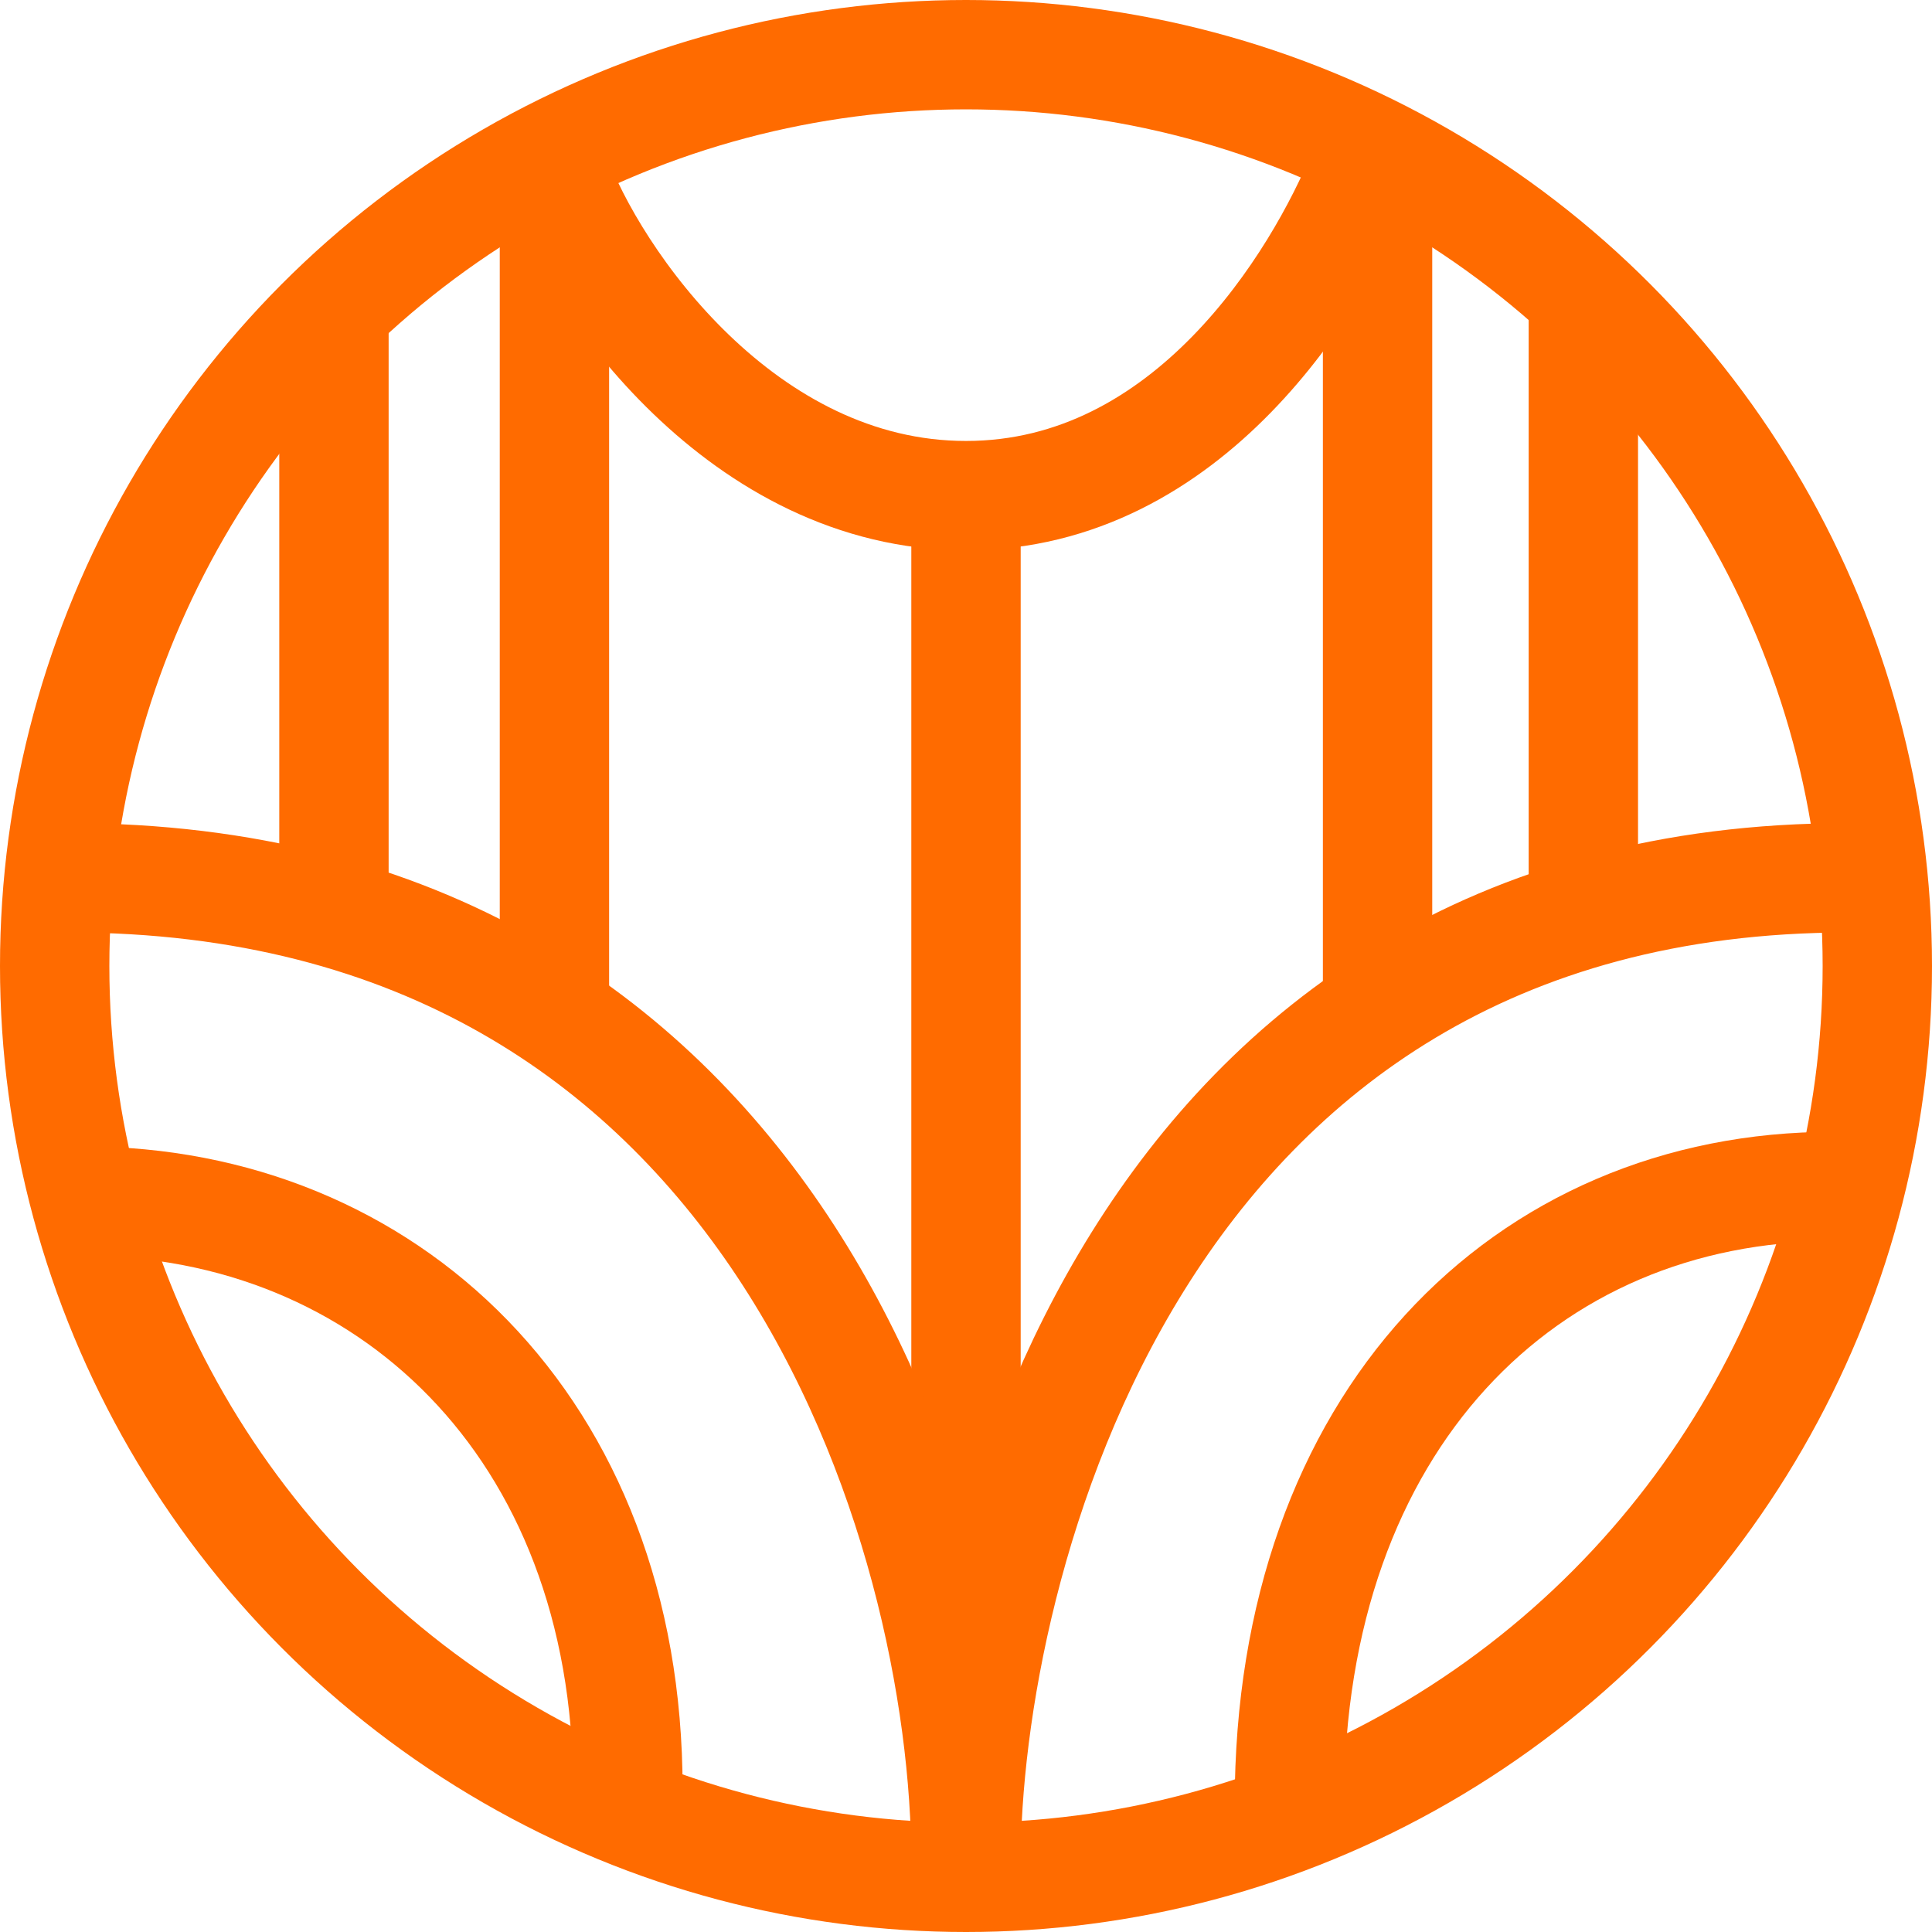 <svg width="212" height="212" viewBox="0 0 212 212" fill="none" xmlns="http://www.w3.org/2000/svg">
<path d="M106 204.387V54.387" stroke="#FF6B00" stroke-width="12"/>
<circle cx="106" cy="106" r="100" stroke="#FF6B00" stroke-width="12"/>
<path d="M60.839 18.903C65.14 30.731 81.484 54.387 106 54.387C130.516 54.387 144.71 30.731 149.548 18.903M36.645 99.548V35.032" stroke="#FF6B00" stroke-width="12"/>
<path d="M173.742 96.323V31.806" stroke="#FF6B00" stroke-width="12"/>
<path d="M7.613 96.323C85.032 96.323 106 168 106 204.387C106 172.5 124.065 96.323 202.774 96.323" stroke="#FF6B00" stroke-width="12"/>
<path d="M60.839 18.903V110.839M151.161 110.839V18.903" stroke="#FF6B00" stroke-width="12"/>
<path d="M141.484 197.935C141.484 156 167.29 130.194 201.161 130.194" stroke="#FF6B00" stroke-width="12"/>
<path d="M68.903 196.323C68.903 156.384 42.181 131.806 9.226 131.806" stroke="#FF6B00" stroke-width="12"/>
</svg>
